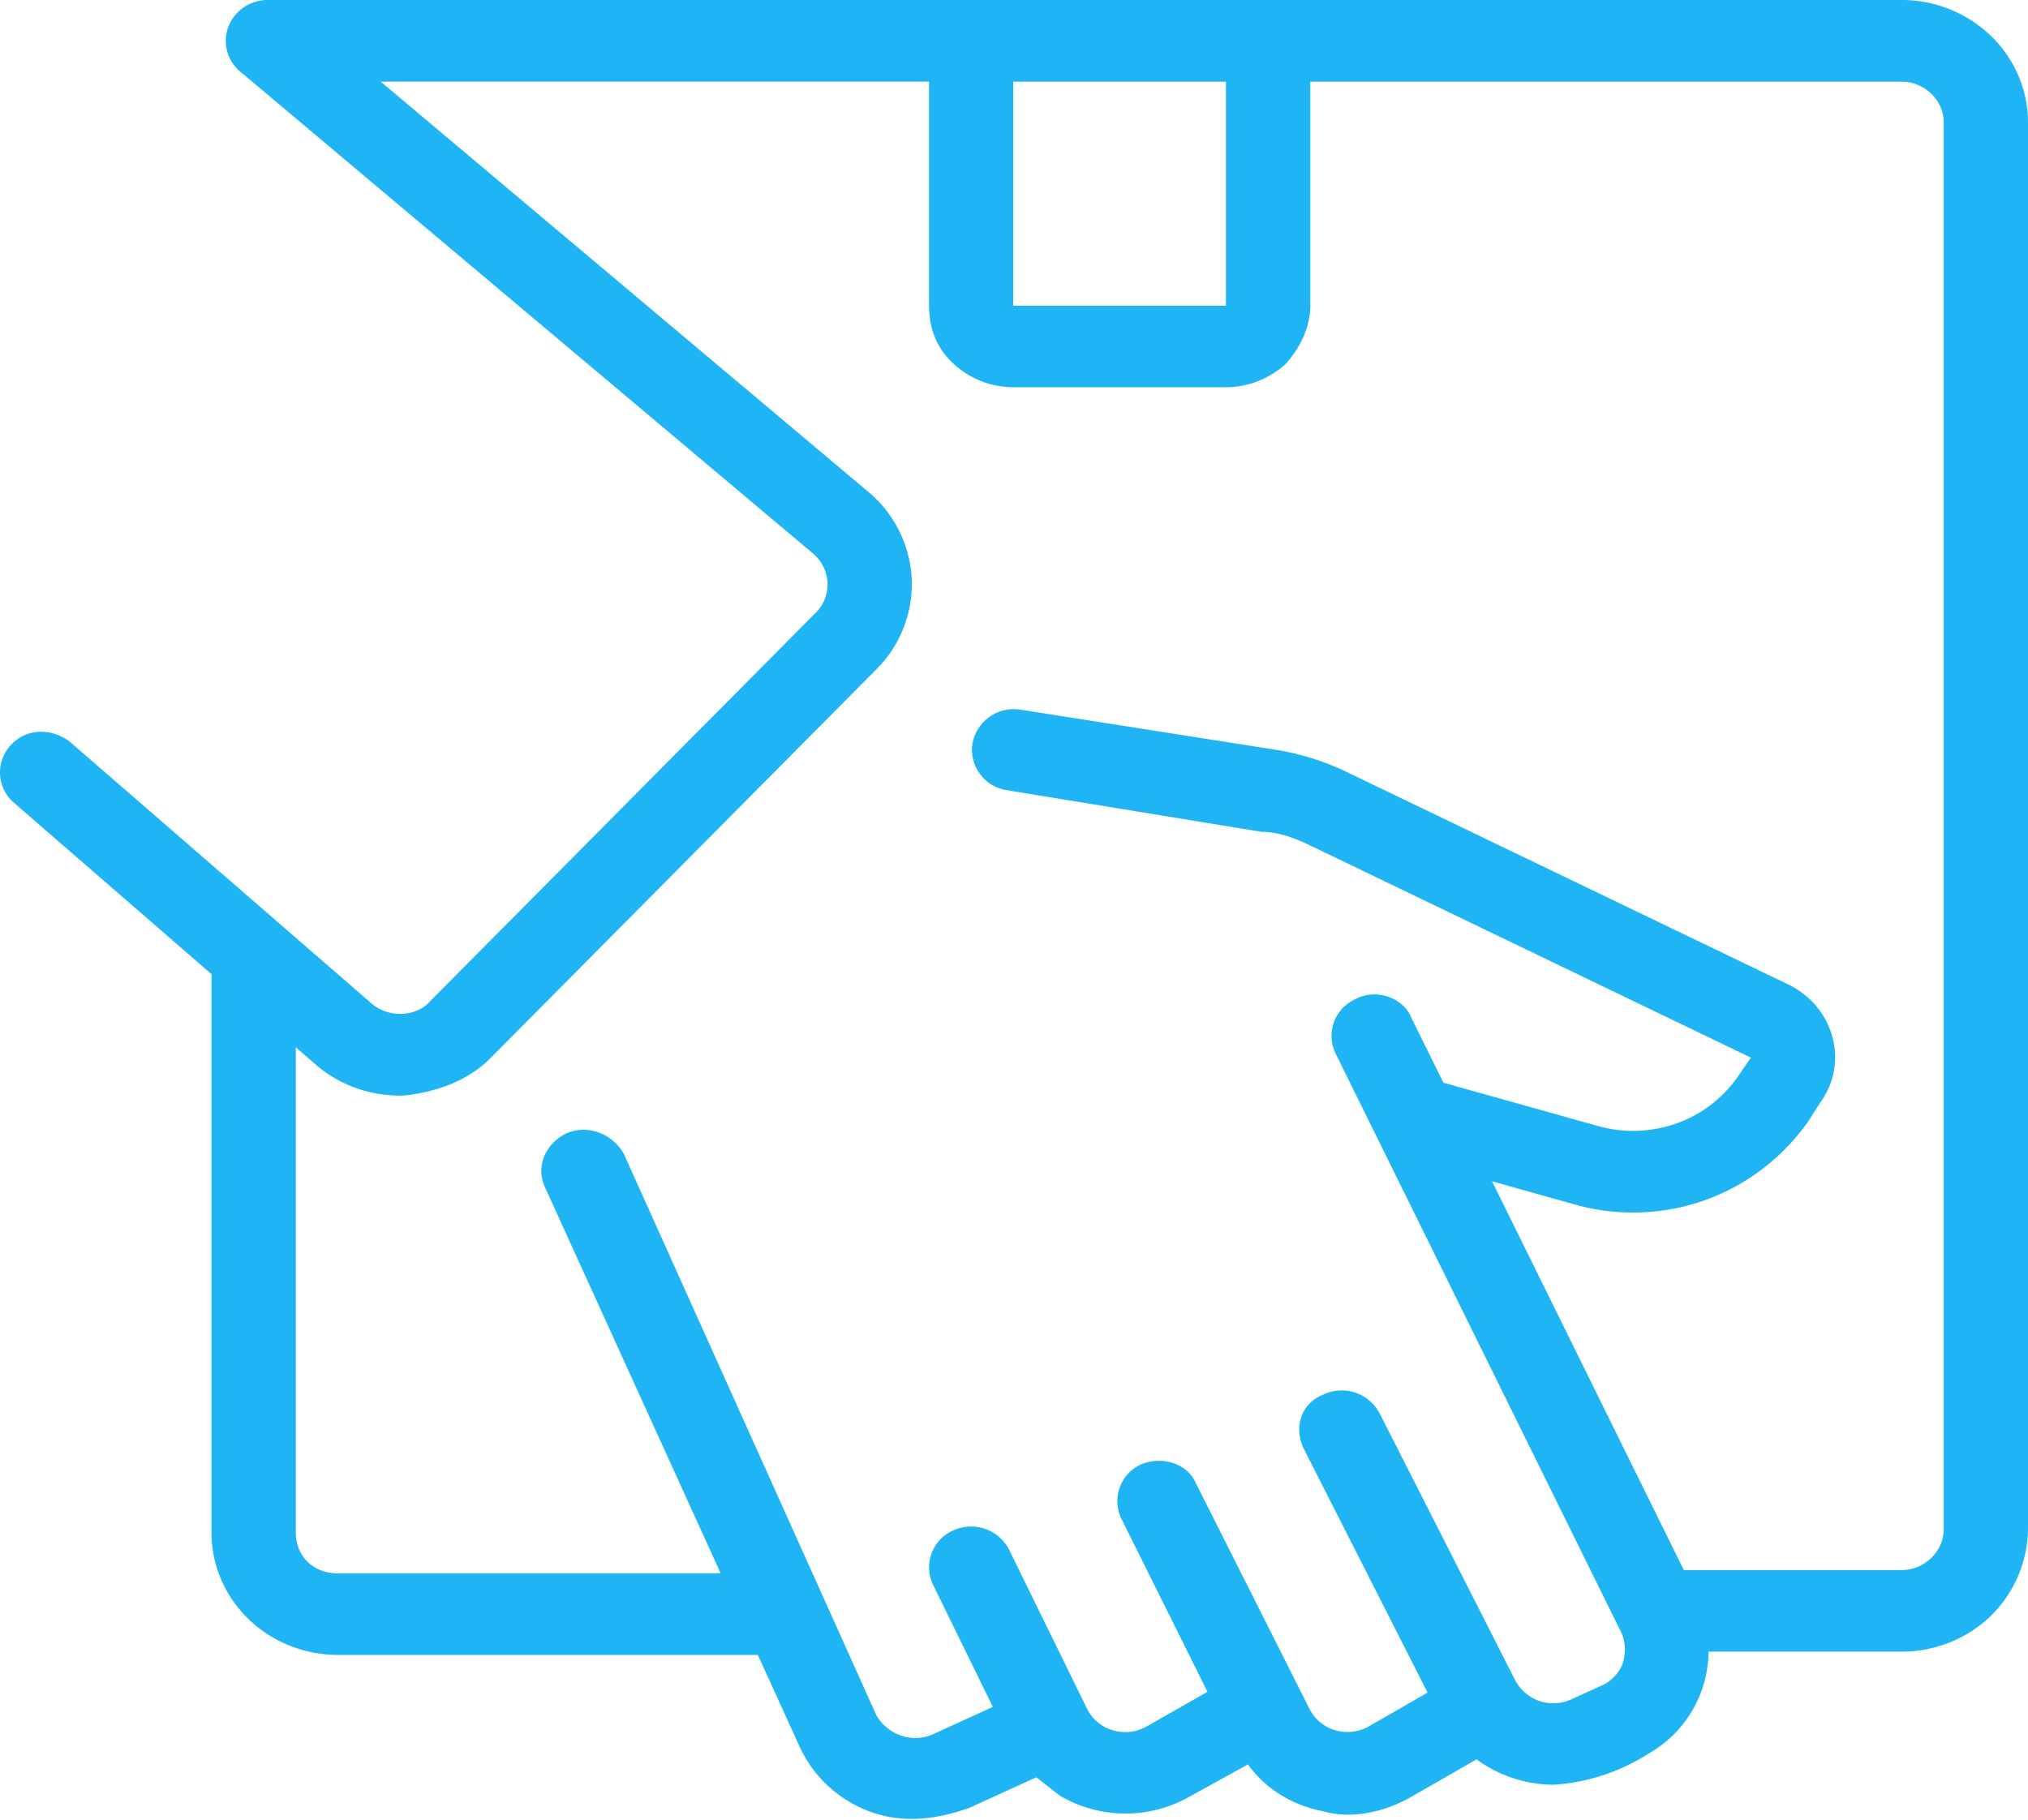 <svg xmlns="http://www.w3.org/2000/svg" width="39" height="35" viewBox="0 0 39 35"><g><g><path fill="#1fb4f3" d="M37.38 29.415c-.002.433-.38.784-.811.785h-4.187l-3.689-7.479 1.582.444c.37.104.725.157 1.136.157 1.352-.001 2.589-.658 3.361-1.75l.228-.358c.277-.375.357-.84.237-1.275-.12-.436-.428-.8-.844-1.002l-8.489-4.086a4.972 4.972 0 0 0-1.385-.432l-4.888-.768a.808.808 0 0 0-.93.649.788.788 0 0 0 .67.9l4.89.8c.32 0 .631.116.922.256l8.488 4.087-.247.359a2.412 2.412 0 0 1-1.187.907 2.494 2.494 0 0 1-1.511.048l-2.968-.832-.611-1.238c-.147-.39-.677-.587-1.08-.37a.774.774 0 0 0-.382 1.047l5.455 11.059c.005.011.015.02.022.031l-.005.002c.102.19.119.413.047.644a.768.768 0 0 1-.424.43l-.566.257a.828.828 0 0 1-1.074-.365l-2.61-5.14a.822.822 0 0 0-1.083-.357c-.447.175-.567.66-.37 1.049l2.376 4.682-1.125.647a.837.837 0 0 1-.649.077.805.805 0 0 1-.497-.412L23 28.533c-.167-.39-.652-.533-1.054-.367a.774.774 0 0 0-.38 1.048l1.655 3.327-1.17.666a.835.835 0 0 1-.65.074.797.797 0 0 1-.495-.412l-1.499-3.06a.822.822 0 0 0-1.078-.371.774.774 0 0 0-.386 1.043l1.15 2.35-1.145.523a.835.835 0 0 1-.632.025.894.894 0 0 1-.459-.379L12 22.2c-.218-.397-.697-.577-1.106-.402-.41.202-.595.638-.415 1.035l3.38 7.429H6.498c-.497 0-.81-.351-.81-.785v-9.334l.375.326c.468.409 1.082.625 1.713.602.63-.071 1.225-.282 1.661-.724l7.42-7.477a2.311 2.311 0 0 0 .676-1.736 2.327 2.327 0 0 0-.833-1.672l-9.38-7.893h10.546v4.31c0 .415.135.814.475 1.121.303.282.715.447 1.145.448h4.092c.423 0 .841-.166 1.145-.448.278-.306.475-.706.475-1.122V1.57H36.57c.431 0 .81.352.81.785zM19.484 1.57h4.092v4.31h-4.092zM5.152 0a.81.81 0 0 0-.759.51.768.768 0 0 0 .228.868l11.015 9.269a.796.796 0 0 1 .278.557.772.772 0 0 1-.225.58l-7.42 7.476c-.269.305-.8.323-1.125.04L1.35 14.273C1 14 .506 14 .207 14.333a.768.768 0 0 0 .062 1.108l3.798 3.296v10.74c0 .625.256 1.223.712 1.664.456.442 1.074.69 1.718.69h8.077l.801 1.761a2.4 2.4 0 0 0 1.374 1.26c.615.221 1.251.148 1.89-.078l1.288-.588c.008-.004.42.332.469.361a2.495 2.495 0 0 0 2.475.013L24 33.936c.327.466.851.788 1.44.901.56.163 1.2.013 1.716-.285l1.239-.712a2.52 2.52 0 0 0 1.486.488 3.848 3.848 0 0 0 1.825-.6 2.28 2.28 0 0 0 1.151-1.96h3.712c.645 0 1.263-.248 1.718-.69A2.384 2.384 0 0 0 39 29.415V2.355c0-.625-.257-1.223-.713-1.665A2.47 2.47 0 0 0 36.57 0z"/></g></g></svg>